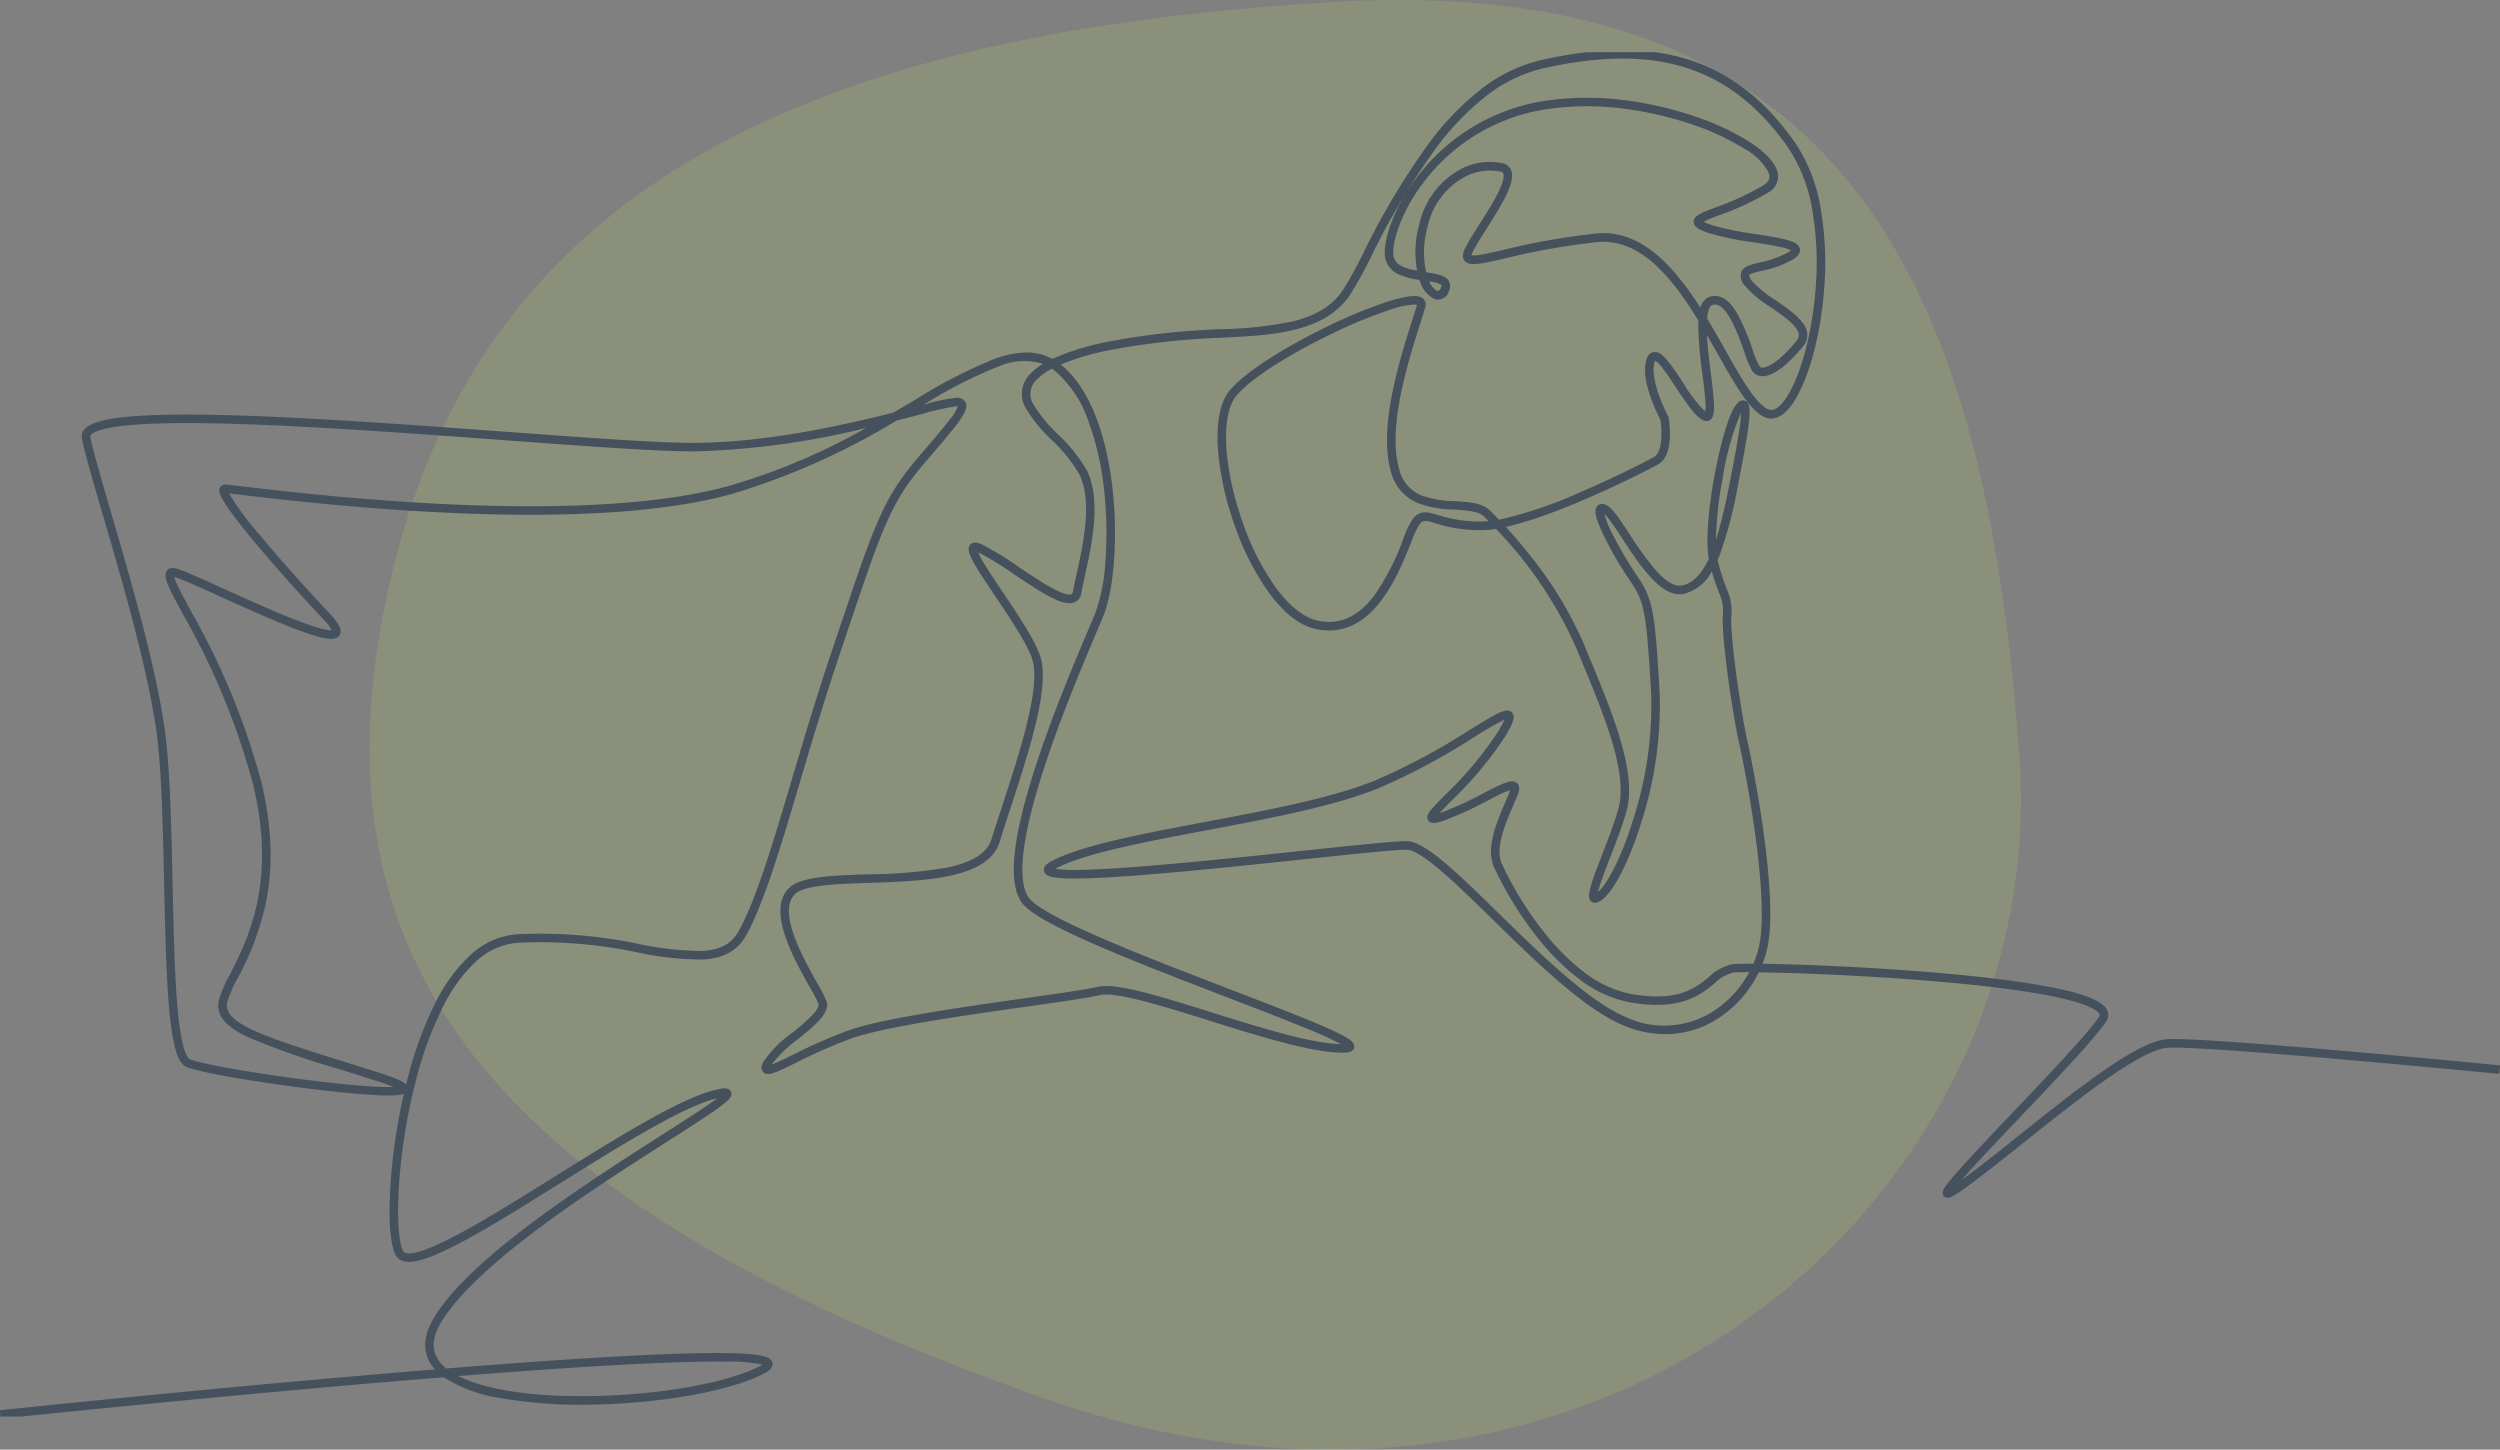 <svg xmlns="http://www.w3.org/2000/svg" xmlns:xlink="http://www.w3.org/1999/xlink" width="293.172" height="170" viewBox="0 0 293.172 170"><rect x="0" y="0" width="293.172" height="170" fill="#808080" stroke="none"/><defs><clipPath id="a"><rect width="293.172" height="160" transform="translate(0 0)" fill="none" stroke="#45515d" stroke-width="1"/></clipPath></defs><g transform="translate(3381.346 -1103.881)"><path d="M113.366.219c62.06-3.563,76.28,36.659,80.1,88.21s-48.878,98.521-114.177,75.611S-8.46,112.486,2.765,66.664,53.506,3.655,113.366.219" transform="translate(-3338.01 1103.882)" fill="#d2ff58" opacity="0.13" style="mix-blend-mode:multiply;isolation:isolate"/><g transform="translate(-3381.346 1110)"><g transform="translate(0 0)" clip-path="url(#a)"><path d="M.47,164l-.1-.994c.223-.023,22.517-2.363,44.653-4.257q3.3-.282,6.374-.533c-1.034-1.155-1.835-3.078-.207-5.886,1.822-3.143,5.669-6.883,11.761-11.434,5.106-3.815,10.684-7.379,15.166-10.243,1.993-1.273,3.714-2.373,4.977-3.232.637-.433,1.082-.756,1.393-1l-.225.058c-4.015,1.06-11.242,5.572-18.23,9.935-4.018,2.509-7.813,4.879-11.006,6.61-3.761,2.04-5.994,2.818-7.24,2.522a1.462,1.462,0,0,1-.943-.655c-.9-1.472-1.015-6.333-.3-12.1a69.778,69.778,0,0,1,1.213-6.9c-.432.19-1.424.3-4.3.1-2.1-.145-4.962-.448-8.047-.852-5.512-.722-11.808-1.783-13.178-2.411-.746-.342-1.573-1.49-2.054-7.416-.316-3.888-.424-8.827-.538-14.057-.144-6.586-.293-13.4-.895-17.8C17.725,76.051,14.706,65.72,12.5,58.177,11.376,54.328,10.4,51,10,49.089a1.254,1.254,0,0,1,.3-1.118c.452-.517,1.585-1.242,6.193-1.559,2.924-.2,6.828-.221,11.938-.059,9.35.3,20.932,1.149,31.15,1.9,9.676.713,18.032,1.329,22.24,1.312,8.39-.035,17.33-2.037,23.327-3.547.826-.477,1.627-.946,2.4-1.4a58.576,58.576,0,0,1,9.712-4.993c2.658-.9,4.768-.874,6.537.092a30.012,30.012,0,0,1,7.043-2.109,86,86,0,0,1,11.629-1.326l.943-.044a46.841,46.841,0,0,0,8.428-.882c2.822-.678,4.72-1.826,5.973-3.612a46.276,46.276,0,0,0,2.466-4.46,86.059,86.059,0,0,1,7.906-13.159A32.863,32.863,0,0,1,173.936,8.2a18.215,18.215,0,0,1,7.109-3.507c6.758-1.532,12.333-1.587,17.044-.169,5.048,1.52,9.246,4.748,12.831,9.87a19.63,19.63,0,0,1,3.017,7.912,37.775,37.775,0,0,1,.377,9.137c-.44,5.971-2.078,11.6-4.075,14.008-1.2,1.448-2.251,1.391-2.921,1.088-1.76-.8-3.39-3.684-5.454-7.339-.419-.743-.851-1.507-1.3-2.277.071,1.418.275,3.047.46,4.515.457,3.638.561,4.953-.072,5.423a.78.78,0,0,1-.8.063c-.956-.425-2.064-2.1-3.238-3.882-.55-.833-1.069-1.62-1.54-2.223a3.336,3.336,0,0,0-.88-.9.728.728,0,0,0-.03.069c-.665,1.71.9,5.236,1.552,6.45l.038.071.014.08a12.035,12.035,0,0,1,.15,2.229c-.053,1.677-.521,2.778-1.391,3.271-1.442.817-11.5,5.931-17.85,7.334,1.159,1.264,2.257,2.567,3.28,3.894a44.559,44.559,0,0,1,5.911,9.933l.3.73c3.045,7.3,5.922,14.2,4.665,18.766-.445,1.619-1.222,3.627-1.907,5.4-.432,1.118-.841,2.174-1.122,3.014-.164.491-.257.83-.309,1.063,1.031-.871,2.724-3.9,4.205-8.758A43.756,43.756,0,0,0,194.025,79c-.579-9.783-.768-10.78-2.53-13.343a45.187,45.187,0,0,1-2.783-4.72c-1.414-2.791-1.341-3.533-1.05-3.918a.787.787,0,0,1,.948-.226c.734.244,1.532,1.419,2.881,3.473a36.062,36.062,0,0,0,3.145,4.319c1.172,1.287,2.175,1.861,2.979,1.706,1.246-.24,2.285-1.262,3.162-3.115-.472-2.858.272-7.575.633-9.566.586-3.229,1.61-7.228,2.471-8.376.173-.231.632-.843,1.191-.594.543.242.621,1.027.32,3.23-.19,1.4-.54,3.351-1.133,6.337a51.655,51.655,0,0,1-2.191,8.5q-.122.307-.25.593.022.1.046.2a23.722,23.722,0,0,0,1.045,3.266,6.084,6.084,0,0,1,.506,3.194c-.124,2.64,1.22,11.666,1.893,14.584.286,1.241,1.18,5.548,1.871,10.518.831,5.977,1.026,10.4.581,13.141a12.091,12.091,0,0,1-.673,2.446c4.142.057,11.2.334,18.3.882,5.818.449,10.6,1,14.218,1.624,6.111,1.062,7.385,2.106,7.812,2.8a1.311,1.311,0,0,1-.062,1.5c-1.455,2.127-5.926,6.827-10.249,11.372-2.03,2.134-3.947,4.15-5.408,5.75-.529.58-.947,1.05-1.277,1.43,1.925-1.383,4.307-3.286,6.815-5.289,3.26-2.6,6.631-5.3,9.693-7.427,3.607-2.509,6.043-3.718,7.666-3.8,4.846-.255,37.6,2.938,38.987,3.074l-.1,1c-.34-.033-34.066-3.322-38.837-3.07-3.213.169-10.74,6.181-16.788,11.012-2.816,2.249-5.476,4.374-7.53,5.8a9.27,9.27,0,0,1-1,.624c-.165.084-.669.339-.987-.032-.371-.433.093-1.028.5-1.553.384-.492.964-1.166,1.774-2.061,1.5-1.66,3.569-3.834,5.758-6.135,4.1-4.306,8.738-9.187,10.148-11.247.14-.2.1-.31.036-.408-.135-.218-.6-.664-2.213-1.2a36.046,36.046,0,0,0-4.919-1.14c-3.585-.623-8.337-1.165-14.124-1.612-7.254-.56-14.625-.84-18.662-.886a13.7,13.7,0,0,1-1.073,1.823,13.144,13.144,0,0,1-4.412,4.01,11.33,11.33,0,0,1-4.889,1.4A12.628,12.628,0,0,1,190.6,117.8c-4.541-1.952-10.183-7.474-15.16-12.345-4.091-4-8.322-8.144-10.082-8.18-1.193-.025-6.173.5-11.939,1.111-6.058.641-13.6,1.438-19.521,1.891-3.255.249-5.691.371-7.449.375a17.049,17.049,0,0,1-2.3-.113c-.565-.08-1.163-.228-1.308-.714-.2-.666.637-1.094.994-1.276,3.568-1.828,10.508-3.137,17.855-4.522s14.922-2.814,19.987-4.882a76.439,76.439,0,0,0,11.088-5.934c1.179-.727,2.2-1.354,2.948-1.748s1.516-.739,1.966-.292c.434.431.234,1.148-.793,2.842a43.252,43.252,0,0,1-6.261,7.5c-.5.506-1.039,1.052-1.409,1.466.076-.025.16-.053.253-.085a38.55,38.55,0,0,0,4.822-2.211c2.42-1.251,3.425-1.738,4.006-1.211.453.411.17,1.117.077,1.349-.163.407-.344.83-.535,1.278-.947,2.214-2.126,4.97-1.347,6.788a40.086,40.086,0,0,0,4.956,8.046,26.353,26.353,0,0,0,4.642,4.652,13.16,13.16,0,0,0,5.643,2.622c5.464.938,7.478-.709,9.1-2.032a5.456,5.456,0,0,1,2.7-1.469c.339-.046,1.209-.067,2.48-.061a11.168,11.168,0,0,0,.763-2.6c.994-6.132-1.716-20.136-2.44-23.274-.679-2.942-2.05-12.047-1.918-14.856a5.139,5.139,0,0,0-.437-2.78,23.293,23.293,0,0,1-.848-2.5,5.074,5.074,0,0,1-3.326,2.64c-2.583.5-5.115-3.359-7.15-6.458-.536-.817-1.043-1.589-1.476-2.16a5.621,5.621,0,0,0-.644-.742,13.265,13.265,0,0,0,1.186,2.8,44.556,44.556,0,0,0,2.6,4.377c1.947,2.832,2.134,4.225,2.7,13.85a44.772,44.772,0,0,1-2.062,14.824c-1.365,4.474-3.15,8.108-4.548,9.257-.237.195-.867.713-1.369.35-.466-.337-.347-1.065.016-2.21.288-.911.75-2.1,1.238-3.368.677-1.749,1.443-3.732,1.875-5.3,1.165-4.237-1.647-10.979-4.624-18.116l-.3-.731a48,48,0,0,0-9.426-13.992,10.881,10.881,0,0,1-1.423.135,16.655,16.655,0,0,1-5.642-.791c-1.188-.356-1.455-.413-1.9.1a12.323,12.323,0,0,0-1.013,2.207c-1.588,3.953-4.543,11.312-10.949,10.134-1.889-.347-3.754-1.725-5.542-4.094a30.39,30.39,0,0,1-4.071-7.824,34.877,34.877,0,0,1-2.066-9.278c-.143-2.179-.021-5.129,1.372-6.808,2.066-2.49,7.418-5.587,11.739-7.654a57.012,57.012,0,0,1,6.593-2.715c2.875-.936,3.75-.761,4.158-.548a.917.917,0,0,1,.45,1.13c-.137.494-.354,1.173-.6,1.959-1.35,4.233-3.864,12.113-2.468,17a4.415,4.415,0,0,0,2.6,3.109,12.17,12.17,0,0,0,3.966.686c1.649.1,3.207.2,4.113,1.109q.528.528,1.041,1.067a49.871,49.871,0,0,0,9.559-3.242c4.153-1.777,7.806-3.658,8.6-4.107,1.113-.631.929-3.361.763-4.379a20.828,20.828,0,0,1-1.117-2.567c-.714-2.013-.864-3.577-.448-4.647a.992.992,0,0,1,.818-.724c.919-.1,1.844,1.23,3.4,3.586a16.746,16.746,0,0,0,2.62,3.407,6.436,6.436,0,0,0,0-1.281c-.057-.843-.192-1.917-.335-3.054a48.958,48.958,0,0,1-.493-5.577c0-.241,0-.5.019-.759-3.069-5.024-6.828-9.708-11.87-9.212a80.009,80.009,0,0,0-10.662,1.873c-2.982.689-4.344,1-4.9.308-.4-.5-.066-1.179.043-1.4.372-.769,1.024-1.8,1.714-2.883.771-1.216,1.569-2.473,2.133-3.595.765-1.522.742-2.115.659-2.334a.349.349,0,0,0-.272-.219,6.216,6.216,0,0,0-4.53.76,8.7,8.7,0,0,0-4.062,5.63,10.88,10.88,0,0,0-.181,5.4c1.272.189,2.274.35,2.662,1.034a1.254,1.254,0,0,1,.016,1.139,1.34,1.34,0,0,1-1.7.963,3.413,3.413,0,0,1-1.753-2.242,9.134,9.134,0,0,1-2.351-.619,2.677,2.677,0,0,1-1.728-2.408c-.1-2.126,1.386-6.184,4.41-9.827A23.218,23.218,0,0,1,182.342,9.35a34.077,34.077,0,0,1,8.818.067,41.876,41.876,0,0,1,8.144,1.918,29.444,29.444,0,0,1,6.258,2.939c1.2.78,2.735,1.984,3.2,3.29a2.117,2.117,0,0,1-1.06,2.663,32.1,32.1,0,0,1-5.687,2.637,16.533,16.533,0,0,0-1.852.773,5.987,5.987,0,0,0,.949.383A36,36,0,0,0,206.4,25.1c3.291.51,4.882.8,5.061,1.716.131.67-.618,1.119-.864,1.267a11.985,11.985,0,0,1-3.571,1.294,9.74,9.74,0,0,0-1.164.318c-.306.119-.341.2-.343.206s-.045.154.282.626a12.156,12.156,0,0,0,2.773,2.279c1.742,1.2,3.543,2.44,3.747,3.865a1.994,1.994,0,0,1-.485,1.582c-.869,1.068-3.077,3.546-4.8,3.492a1.43,1.43,0,0,1-1.159-.615,11.055,11.055,0,0,1-.919-2.2c-.8-2.247-2.139-6.008-3.741-5.547-.168.048-.519.308-.638,1.6.759,1.255,1.474,2.52,2.153,3.724,1.817,3.218,3.533,6.258,5,6.92.512.232,1.1-.043,1.738-.816,1.846-2.225,3.428-7.752,3.848-13.443a36.765,36.765,0,0,0-.365-8.891,18.651,18.651,0,0,0-2.851-7.512c-3.452-4.931-7.475-8.034-12.3-9.486-4.541-1.367-9.95-1.306-16.535.187a17.227,17.227,0,0,0-6.717,3.322,31.871,31.871,0,0,0-5.565,5.747,85.24,85.24,0,0,0-7.81,13.007,46.507,46.507,0,0,1-2.536,4.576c-3.058,4.361-9.218,4.644-15.174,4.919l-.941.044a86.6,86.6,0,0,0-11.486,1.309,31.5,31.5,0,0,0-6.256,1.784c4.3,3.459,5.67,10.747,6.1,14.787.6,5.6.145,11.648-1.106,14.707-.225.55-.531,1.275-.886,2.115-1.7,4.021-4.538,10.75-6.508,17.111-2.923,9.44-2.26,12.823-1.19,14,2.168,2.381,14.03,6.939,23.561,10.6,3.82,1.468,7.429,2.855,10.02,3.948,1.392.588,2.405,1.054,3.1,1.425.909.489,1.416.873,1.32,1.392-.115.621-.937.621-1.332.621-3.627,0-9.734-1.911-15.639-3.759-5.391-1.687-10.966-3.432-12.834-3-1.421.333-4.593.783-8.609,1.353-7.075,1-16.765,2.379-20.606,3.751a60.525,60.525,0,0,0-6.346,2.791c-2.481,1.217-3.41,1.672-3.928,1.15-.4-.4-.1-1,.016-1.223a13.4,13.4,0,0,1,3.362-3.373,25.837,25.837,0,0,0,2.382-2.105c.736-.792.763-1.16.713-1.309a17.612,17.612,0,0,0-1.033-1.987c-1.922-3.429-5.139-9.167-2.325-11.685,1.414-1.265,5.084-1.388,9.332-1.53a55.27,55.27,0,0,0,9.194-.8c2.961-.634,4.642-1.725,5.137-3.334.37-1.2.8-2.519,1.256-3.913,2.017-6.17,4.526-13.849,3.523-17.127-.539-1.76-2.553-4.757-4.33-7.4-.9-1.343-1.754-2.611-2.333-3.6-.822-1.4-.987-2.05-.629-2.468.411-.481,1.137-.143,1.411-.016a37.238,37.238,0,0,1,4.374,2.685c1.321.887,2.687,1.8,3.831,2.422,1.566.846,2.1.781,2.254.714.038-.016.14-.06.187-.332.1-.562.248-1.245.424-2.037.755-3.405,1.9-8.551.3-11.735a18.131,18.131,0,0,0-3.228-3.994,17.075,17.075,0,0,1-3.028-3.724,3.271,3.271,0,0,1,.536-4.027,7.093,7.093,0,0,1,1.478-1.166,7.445,7.445,0,0,0-5.12.264A53.459,53.459,0,0,0,108.7,45.1a20.925,20.925,0,0,1,3.857-.828,1.09,1.09,0,0,1,1.074.572c.417.94-.837,2.413-3.868,5.971-.407.479-.829.973-1.277,1.5-3.671,4.343-4.82,7.76-8.627,19.084q-.475,1.414-1.009,3c-1.762,5.222-3.295,10.38-4.647,14.93C91.949,96.933,90,103.5,87.9,107.3c-.992,1.794-2.6,2.7-5.053,2.848a36.282,36.282,0,0,1-7.711-.831A55.212,55.212,0,0,0,61,108.193a8.175,8.175,0,0,0-4.872,2.27,18.463,18.463,0,0,0-3.824,5.3,42.4,42.4,0,0,0-3.071,8.316,67.326,67.326,0,0,0-1.7,8.848c-.751,6.033-.478,10.4.16,11.453a.457.457,0,0,0,.319.2c.949.225,3.147-.592,6.533-2.428,3.166-1.717,6.949-4.079,10.953-6.58,7.051-4.4,14.343-8.956,18.5-10.054,1.042-.275,1.86-.439,2.116.144.217.494-.292.941-.565,1.181a17.852,17.852,0,0,1-1.525,1.148c-1.3.9-3.19,2.109-5.378,3.507-4.468,2.855-10.029,6.408-15.106,10.2-5.9,4.407-9.765,8.153-11.494,11.135-1.13,1.949-1.064,3.532.2,4.84a5.258,5.258,0,0,0,.479.436c9.462-.762,17.25-1.288,23.219-1.569,4.474-.211,7.967-.284,10.381-.218,3.631.1,4.449.469,4.635,1.073.208.676-.613,1.116-.883,1.26-3.805,2.039-11.842,3.519-20,3.685a55.027,55.027,0,0,1-11.079-.773,16.768,16.768,0,0,1-6.578-2.43q-3.953.319-8.287.693C22.341,161.705.686,163.978.47,164Zm53.669-5c3.2,1.626,8.885,2.483,15.927,2.341,8.012-.163,15.867-1.6,19.546-3.567.075-.04.137-.076.187-.108a18.069,18.069,0,0,0-4.282-.36c-2.547-.036-6.123.061-10.629.287C69.377,157.868,62.425,158.339,54.139,159ZM22.3,47.244c-2.237,0-4.136.055-5.735.165-4.115.283-5.218.885-5.509,1.219a.263.263,0,0,0-.08.253c.4,1.879,1.365,5.186,2.484,9.015,2.214,7.574,5.245,17.946,6.269,25.436.61,4.462.759,11.3.9,17.915.114,5.214.221,10.139.535,14a33.5,33.5,0,0,0,.64,4.72c.364,1.546.731,1.821.835,1.868,1.092.5,6.544,1.489,12.681,2.3,3.023.4,5.848.7,7.953.856a29.8,29.8,0,0,0,3.274.108c-.384-.163-.972-.383-1.869-.67-1.57-.5-3.022-.957-4.426-1.4a95.059,95.059,0,0,1-10.785-3.773c-1.81-.865-3.836-2.127-3.432-4.232a13.461,13.461,0,0,1,1.321-3.113c2.079-4.078,5.56-10.9,2.653-22.528A84.015,84.015,0,0,0,21.867,69.7c-.713-1.323-1.276-2.368-1.634-3.164-.415-.923-.6-1.581-.248-2.012.242-.3.642-.359,1.189-.191.91.28,2.93,1.195,5.487,2.353,2.594,1.175,5.535,2.508,8.022,3.492,3.23,1.278,4.285,1.39,4.614,1.363a5.043,5.043,0,0,0-.97-1.267c-3-3.184-6.125-6.708-8.369-9.428-1.24-1.5-2.195-2.738-2.838-3.671-1.008-1.462-1.113-1.961-.954-2.33a.651.651,0,0,1,.621-.39c.2,0,.8.07,2.256.242,4.251.5,14.207,1.678,25.217,2.123,13.7.554,24.351-.192,31.657-2.219a74.965,74.965,0,0,0,16.038-6.782,94.031,94.031,0,0,1-20.126,2.743c-4.248.017-12.621-.6-22.318-1.314C49.3,48.5,37.732,47.646,28.4,47.352,26.135,47.28,24.107,47.244,22.3,47.244ZM20.824,65.276a6.178,6.178,0,0,0,.43,1.091c.348.738.879,1.722,1.493,2.862a84.9,84.9,0,0,1,8.236,19.912,36.647,36.647,0,0,1,1.134,8.089,28.686,28.686,0,0,1-.584,6.461,33.233,33.233,0,0,1-3.282,8.674,13.078,13.078,0,0,0-1.229,2.847c-.475,2.469,4.5,4.029,13.534,6.862,1.405.441,2.859.9,4.431,1.4,2.007.641,2.743,1.029,3.027,1.338q.125-.5.256-1a43.386,43.386,0,0,1,3.147-8.513,19.442,19.442,0,0,1,4.042-5.581,9.149,9.149,0,0,1,5.465-2.527A56.023,56.023,0,0,1,75.3,108.328a35.72,35.72,0,0,0,7.481.818c2.109-.128,3.417-.848,4.239-2.334,2.05-3.706,3.986-10.221,6.228-17.764,1.355-4.559,2.89-9.725,4.658-14.965q.535-1.585,1.009-3c3.854-11.462,5.017-14.922,8.811-19.41.45-.532.872-1.027,1.28-1.507,1.207-1.417,2.16-2.536,2.817-3.41a4.675,4.675,0,0,0,.884-1.468,1.011,1.011,0,0,0-.176-.018,32.216,32.216,0,0,0-4.258.974c-.819.213-1.739.452-2.743.705a82.834,82.834,0,0,1-19.347,8.614c-7.406,2.055-18.161,2.813-31.965,2.255-11.049-.447-21.031-1.626-25.294-2.129-.685-.081-1.281-.151-1.673-.193A33.912,33.912,0,0,0,31,60.537c2.231,2.684,5.168,5.984,8.058,9.055.872.927,1.613,1.878,1.128,2.557-.43.6-1.5.662-5.5-.893-2.582-1-5.692-2.412-8.435-3.655-2.425-1.1-4.519-2.047-5.368-2.309Zm94.261-2.9a10.407,10.407,0,0,0,.734,1.378c.556.92,1.323,2.062,2.136,3.271,1.816,2.7,3.874,5.765,4.456,7.667,1.1,3.581-1.361,11.1-3.528,17.73-.454,1.39-.884,2.7-1.251,3.9-1.345,4.372-8.734,4.619-15.254,4.838-3.886.13-7.556.253-8.7,1.276-2.216,1.983.872,7.492,2.531,10.451a16.615,16.615,0,0,1,1.109,2.16c.449,1.346-1.34,2.809-3.411,4.5a14.694,14.694,0,0,0-3.039,2.93c.584-.21,1.6-.706,2.515-1.157a62.255,62.255,0,0,1,6.45-2.835c3.936-1.406,13.288-2.733,20.8-3.8,3.833-.544,7.144-1.014,8.522-1.336,2.133-.5,7.336,1.129,13.36,3.014,5.712,1.788,11.614,3.635,15.119,3.711a37.677,37.677,0,0,0-3.751-1.724c-2.528-1.051-5.91-2.351-9.49-3.727-10.131-3.893-21.614-8.306-23.942-10.862-1.838-2.018-1.519-6.914.974-14.967,1.984-6.409,4.837-13.167,6.542-17.2.353-.837.659-1.56.881-2.1a21.4,21.4,0,0,0,1.166-5.954,45.226,45.226,0,0,0-.129-8.267,33.7,33.7,0,0,0-1.852-8.235,13.552,13.552,0,0,0-3.9-5.892q-.187-.15-.379-.28a6.908,6.908,0,0,0-1.8,1.3,2.274,2.274,0,0,0-.372,2.892,16.481,16.481,0,0,0,2.854,3.479,18.794,18.794,0,0,1,3.4,4.242c1.75,3.5.563,8.855-.223,12.4-.173.779-.322,1.452-.414,1.99a1.331,1.331,0,0,1-.779,1.082c-1.271.545-3.506-.855-7.037-3.225a37.387,37.387,0,0,0-4.238-2.608Zm50.193,33.892h.1c2.155.045,5.953,3.761,10.76,8.465,4.915,4.81,10.487,10.262,14.856,12.141a10.671,10.671,0,0,0,9.692-.281,12.412,12.412,0,0,0,4.843-4.963c-.948,0-1.6.019-1.866.055a4.6,4.6,0,0,0-2.2,1.252c-1.682,1.375-3.985,3.259-9.9,2.244a14.141,14.141,0,0,1-6.077-2.81,27.345,27.345,0,0,1-4.822-4.828,41.206,41.206,0,0,1-5.092-8.274c-.948-2.211.324-5.185,1.347-7.575.189-.442.368-.86.526-1.256.023-.058.041-.109.055-.151a5.156,5.156,0,0,0-.758.283c-.548.243-1.218.589-1.993.99a39.316,39.316,0,0,1-4.954,2.268c-.868.3-1.612.508-1.93,0-.3-.482.178-1.04.5-1.409.366-.423.915-.979,1.55-1.623a42.438,42.438,0,0,0,6.118-7.312,10.564,10.564,0,0,0,.771-1.445,34.768,34.768,0,0,0-3.512,2.013,77.282,77.282,0,0,1-11.234,6.008c-5.159,2.106-12.795,3.547-20.179,4.939-7.274,1.372-14.145,2.668-17.585,4.43-.061.031-.114.06-.162.087a17.256,17.256,0,0,0,2.958.12c1.809-.03,4.228-.167,7.394-.417,5.793-.458,13.021-1.223,18.829-1.837C159.2,96.766,163.884,96.271,165.279,96.271Zm.952-62.923a10.24,10.24,0,0,0-2.854.618,54.75,54.75,0,0,0-6.49,2.653c-4.273,2.035-9.545,5.061-11.528,7.451-1.862,2.245-1.5,8.6.864,15.107a29.388,29.388,0,0,0,3.929,7.562c1.61,2.133,3.312,3.416,4.924,3.713,2.435.448,4.521-.484,6.376-2.849a27.547,27.547,0,0,0,3.465-6.675,11.06,11.06,0,0,1,1.18-2.483c.879-1.031,1.745-.772,2.943-.412a15.755,15.755,0,0,0,5.335.749q.275-.006.583-.034-.261-.267-.529-.535c-.639-.639-2.014-.726-3.469-.818a13.1,13.1,0,0,1-4.295-.764,5.414,5.414,0,0,1-3.172-3.754c-1.479-5.176,1.095-13.243,2.477-17.577.247-.774.46-1.442.592-1.917A1.26,1.26,0,0,0,166.231,33.349ZM204.566,46a32.15,32.15,0,0,0-2.172,7.78,42.29,42.29,0,0,0-.767,7.179,66.187,66.187,0,0,0,1.651-6.955c.538-2.708.867-4.519,1.065-5.871A18.528,18.528,0,0,0,204.566,46Zm-3.06-13.667c.93,0,1.8.685,2.6,2.044a25.607,25.607,0,0,1,1.792,4.211,12.231,12.231,0,0,0,.791,1.953.436.436,0,0,0,.376.2c.7.022,2.212-.935,3.992-3.123a1.01,1.01,0,0,0,.27-.809c-.142-.992-1.833-2.156-3.325-3.184a12.372,12.372,0,0,1-3.028-2.533,1.746,1.746,0,0,1-.393-1.554c.262-.68,1.122-.883,2.211-1.139a11.162,11.162,0,0,0,3.286-1.178,2.061,2.061,0,0,0,.324-.23,4.592,4.592,0,0,0-1.236-.4c-.8-.179-1.831-.339-2.925-.509a36.63,36.63,0,0,1-5.451-1.117c-1.088-.363-1.765-.709-1.777-1.312-.014-.727.874-1.061,2.643-1.729a31.254,31.254,0,0,0,5.515-2.553c.859-.53.778-1.1.643-1.477a6.885,6.885,0,0,0-2.8-2.786,28.444,28.444,0,0,0-6.041-2.833,40.862,40.862,0,0,0-7.947-1.872,33.077,33.077,0,0,0-8.558-.067,22.234,22.234,0,0,0-14.514,7.889c-3.176,3.825-4.25,7.638-4.18,9.142.058,1.263,1.156,1.707,2.793,2.007a12.248,12.248,0,0,1,.278-5.483,9.677,9.677,0,0,1,4.538-6.245,7.152,7.152,0,0,1,5.3-.848,1.345,1.345,0,0,1,.927.826c.5,1.323-.881,3.66-2.884,6.817-.674,1.062-1.311,2.066-1.658,2.783a1.449,1.449,0,0,0-.127.339,3.26,3.26,0,0,0,1.082-.063c.7-.113,1.617-.324,2.775-.591a80.879,80.879,0,0,1,10.789-1.894c3.148-.31,6.074,1.1,8.944,4.3a34.017,34.017,0,0,1,3.265,4.408,1.782,1.782,0,0,1,1.142-1.306A2.031,2.031,0,0,1,201.506,32.337ZM168,30.621a2.055,2.055,0,0,0,.926,1.119c.071.024.258.087.456-.4.024-.059.076-.2.04-.265C169.307,30.871,168.655,30.728,168,30.621Z" transform="translate(-0.392 -3.749)" fill="#45515d"/></g></g></g></svg>